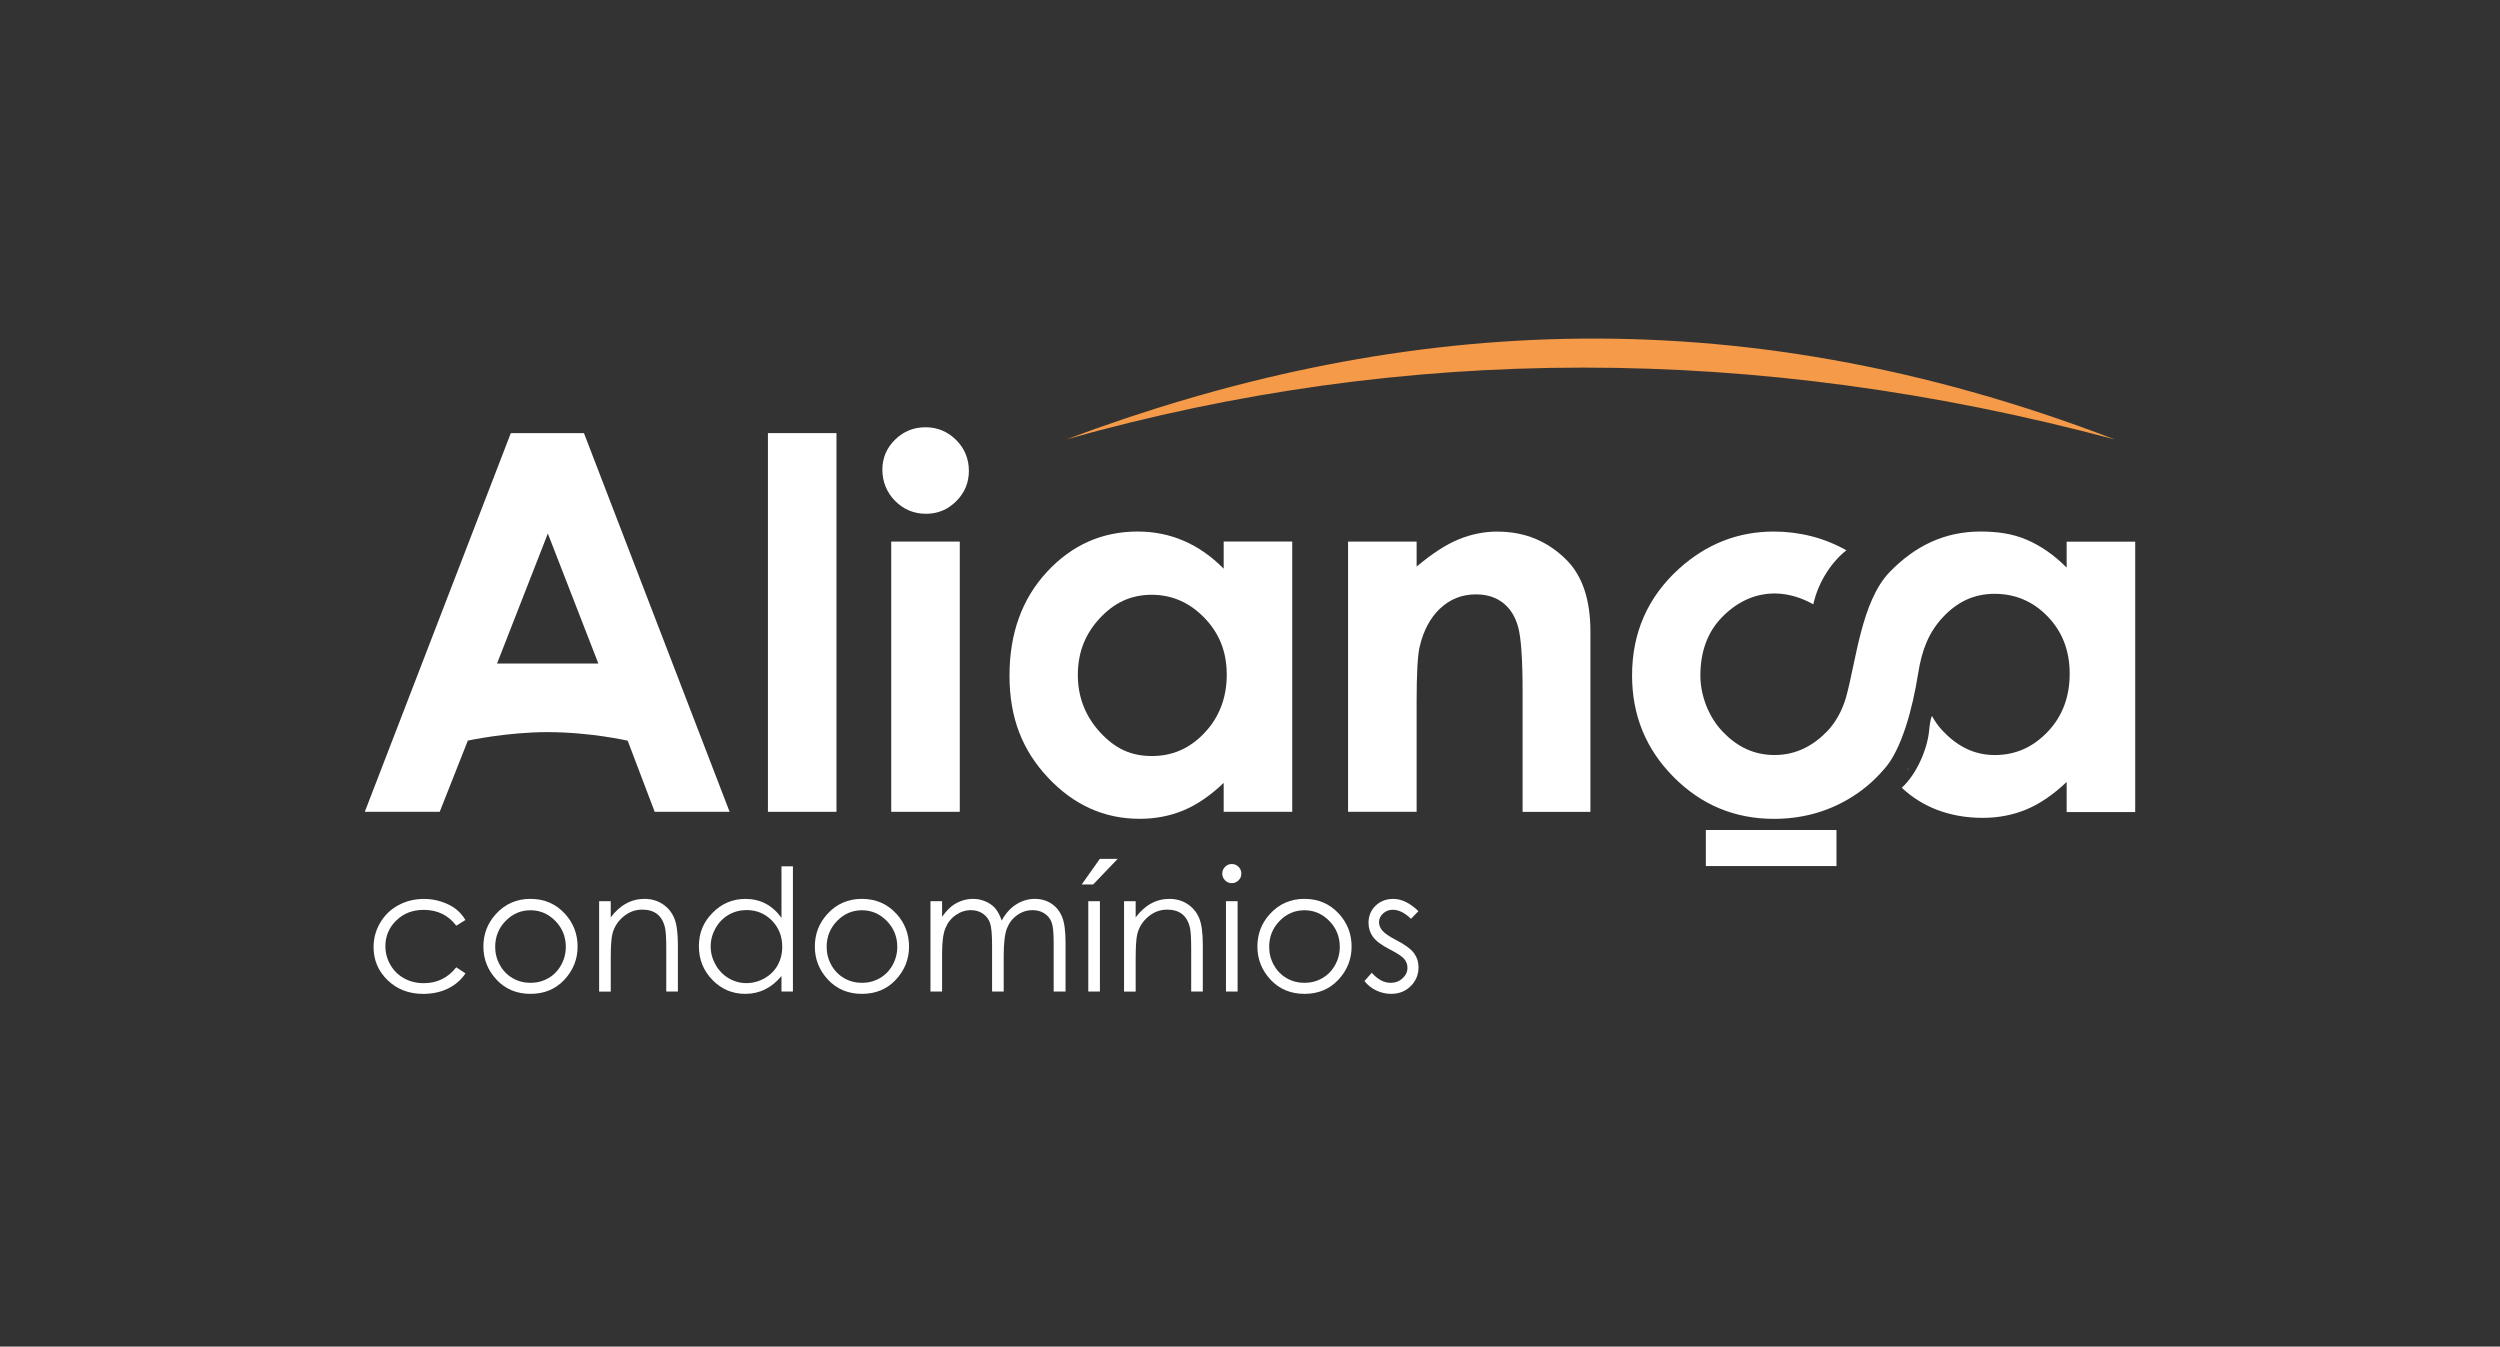 <?xml version="1.0" encoding="UTF-8"?>
<svg id="Camada_1" data-name="Camada 1" xmlns="http://www.w3.org/2000/svg" viewBox="0 0 1013.15 545.72">
  <rect x="0" y="0" width="1013.15" height="545.72" fill="#333333" stroke="none"/>
  <defs>
    <style>
      .cls-1 {
        fill: #f49a48;
      }

      .cls-2 {
        fill: #fff;
      }
    </style>
  </defs>
  <path class="cls-1" d="M432.12,178.07c136.98-38.64,279.43-38.96,425.02.06-156.55-60.26-295.44-48.54-425.02-.06Z"/>
  <rect class="cls-2" x="311.21" y="175.52" width="27.78" height="153.47"/>
  <rect class="cls-2" x="361.18" y="219.48" width="27.78" height="109.51"/>
  <path class="cls-2" d="M375.07,173.15c-4.82,0-8.94,1.68-12.36,5.05-3.42,3.37-5.12,7.43-5.12,12.18s1.73,9.16,5.17,12.63c3.45,3.47,7.62,5.2,12.51,5.2s8.84-1.7,12.26-5.1c3.42-3.4,5.12-7.51,5.12-12.33s-1.73-9.05-5.17-12.48c-3.45-3.43-7.59-5.15-12.41-5.15Z"/>
  <path class="cls-2" d="M495.92,230.48c-4.95-5.02-10.34-8.79-16.16-11.3-5.83-2.51-12.06-3.77-18.7-3.77-14.44,0-26.7,5.46-36.8,16.38-10.1,10.92-15.15,24.93-15.15,42.03s5.22,30.28,15.65,41.37c10.44,11.09,22.8,16.64,37.1,16.64,6.37,0,12.28-1.14,17.74-3.41,5.45-2.27,10.89-5.99,16.31-11.14v11.7h27.78v-109.51h-27.78v10.99ZM488.17,296.97c-5.75,6.07-12.63,9.42-21.35,9.42s-14.99-3.19-20.77-9.37c-5.78-6.17-9.25-13.94-9.25-23.51s3.3-16.97,8.98-23.05c5.68-6.07,12.35-9.42,20.94-9.42s15.66,3.41,21.41,9.38c5.75,5.97,9.02,13.35,9.02,22.98s-3.23,17.48-8.97,23.55Z"/>
  <path class="cls-2" d="M606.92,215.42c-5.35,0-10.59,1.04-15.7,3.12-5.12,2.08-10.82,5.77-17.12,11.08v-10.13h-27.78v109.51h27.78v-44.42c0-11.52.41-19.01,1.22-22.46,1.56-6.64,4.35-11.84,8.38-15.6,4.03-3.76,8.85-5.64,14.47-5.64,4.33,0,7.97,1.14,10.91,3.41,2.94,2.27,5.01,5.57,6.19,9.91,1.18,4.34,1.78,13.11,1.78,26.33v48.49h27.48v-73.17c0-12.75-3.22-22.39-9.65-28.9-7.66-7.67-16.97-11.5-27.95-11.5Z"/>
  <path class="cls-2" d="M772.66,311.09c.35.42.7.84,1.06,1.26-.27-.48-.62-.9-1.06-1.26Z"/>
  <rect class="cls-2" x="691.31" y="336.37" width="52.94" height="14.61"/>
  <path class="cls-2" d="M837.53,219.48v10.56c-4.95-5.02-10.34-8.79-16.16-11.3-5.83-2.51-12.09-3.33-18.73-3.33-14.44,0-26.44,5.7-36.8,16.38-11.48,11.85-13.63,36.11-17.68,50.67-1.67,5.99-4.71,10.78-7.51,13.72-5.78,6.04-12.78,9.8-21.48,9.8s-15.44-3.58-21.12-9.55c-5.67-5.97-8.99-14.68-8.96-22.81.04-9.36,2.79-17.25,8.54-23.25,5.74-6,12.97-9.86,21.6-9.86,5.73,0,11.22,1.9,15.63,4.4,2.08-9.52,7.83-17.55,13.41-21.9-9.12-5.12-19.12-7.59-29.46-7.59-14.45,0-27.24,5.02-38.37,15.06-12.69,11.53-19.03,25.95-19.03,43.25,0,16.15,5.61,29.87,16.84,41.17,11.23,11.3,24.78,16.95,40.66,16.95,10.79,0,20.66-2.56,29.61-7.68,5.84-3.34,10.86-7.53,15.1-12.56,0,0,0,.01.01.02,7.02-7.79,11.48-24.57,13.68-38.52,1.55-9.84,4.39-16.91,10.07-22.98,5.68-6.07,12.36-9.48,20.95-9.48s15.75,3.22,21.5,9.18c5.75,5.97,8.93,13.54,8.93,23.18s-3.1,17.4-8.85,23.47c-5.75,6.07-12.76,9.51-21.48,9.51s-15.51-3.81-21.29-9.98c-1.76-1.88-2.98-3.68-4.21-5.87-.71,1.57-1.02,4.73-1.13,5.9-.69,7.52-5.11,17.8-11.09,23.2,8.45,7.95,19.67,12.2,32.77,12.2,6.37,0,12.28-1.14,17.74-3.41,5.45-2.27,10.89-5.99,16.31-11.14v12.21h27.78v-109.58h-27.78Z"/>
  <path class="cls-2" d="M207.02,175.52h29.63l59.03,153.47h-30.36l-10.94-28.81s-14.98-3.48-32.62-3.48c-16.23,0-32.16,3.43-32.16,3.43l-11.4,28.85h-30.36l59.18-153.47ZM222.02,216.21l-20.59,52.69h41.06l-20.47-52.69Z"/>
  <g>
    <path class="cls-2" d="M188.64,372.83l-3.73,2.32c-3.23-4.28-7.63-6.42-13.21-6.42-4.46,0-8.16,1.43-11.1,4.3-2.95,2.87-4.42,6.35-4.42,10.45,0,2.67.68,5.18,2.03,7.53s3.21,4.18,5.58,5.48c2.36,1.3,5.01,1.95,7.95,1.95,5.38,0,9.77-2.14,13.17-6.43l3.73,2.46c-1.75,2.63-4.1,4.68-7.05,6.13-2.95,1.45-6.31,2.18-10.08,2.18-5.79,0-10.59-1.84-14.4-5.52-3.81-3.68-5.72-8.15-5.72-13.42,0-3.54.89-6.83,2.67-9.87,1.78-3.04,4.23-5.41,7.35-7.11,3.12-1.7,6.6-2.56,10.46-2.56,2.42,0,4.76.37,7.01,1.11,2.25.74,4.17,1.7,5.74,2.89,1.57,1.19,2.9,2.7,4,4.54Z"/>
    <path class="cls-2" d="M215.01,364.28c5.64,0,10.31,2.04,14.02,6.12,3.37,3.72,5.05,8.13,5.05,13.22s-1.78,9.58-5.34,13.41c-3.56,3.82-8.14,5.74-13.73,5.74s-10.21-1.91-13.77-5.74c-3.56-3.82-5.34-8.29-5.34-13.41s1.68-9.46,5.06-13.19c3.71-4.1,8.39-6.16,14.05-6.16ZM214.99,368.89c-3.92,0-7.28,1.45-10.09,4.34-2.81,2.89-4.22,6.39-4.22,10.5,0,2.65.64,5.11,1.92,7.4,1.28,2.29,3.02,4.05,5.2,5.3,2.18,1.25,4.58,1.87,7.19,1.87s5.01-.62,7.19-1.87c2.18-1.24,3.92-3.01,5.2-5.3,1.28-2.29,1.92-4.75,1.92-7.4,0-4.1-1.41-7.6-4.24-10.5-2.82-2.89-6.18-4.34-10.08-4.34Z"/>
    <path class="cls-2" d="M242.8,365.22h4.71v6.56c1.88-2.51,3.97-4.39,6.26-5.63,2.29-1.25,4.78-1.87,7.47-1.87s5.16.7,7.28,2.09c2.12,1.39,3.68,3.26,4.69,5.62,1.01,2.36,1.51,6.02,1.51,11v18.84h-4.71v-17.46c0-4.22-.17-7.03-.52-8.44-.55-2.42-1.59-4.24-3.14-5.47-1.55-1.22-3.57-1.83-6.06-1.83-2.85,0-5.4.94-7.65,2.83-2.25,1.88-3.74,4.22-4.46,7-.45,1.82-.67,5.14-.67,9.96v13.42h-4.71v-36.6Z"/>
    <path class="cls-2" d="M321.34,351.09v50.73h-4.64v-6.29c-1.97,2.4-4.19,4.21-6.64,5.42s-5.14,1.82-8.06,1.82c-5.18,0-9.6-1.88-13.27-5.63-3.67-3.76-5.5-8.33-5.5-13.71s1.85-9.78,5.55-13.52c3.7-3.75,8.15-5.62,13.35-5.62,3,0,5.72.64,8.16,1.92,2.43,1.28,4.57,3.2,6.41,5.75v-20.86h4.64ZM302.52,368.82c-2.62,0-5.04.64-7.26,1.93-2.22,1.29-3.98,3.1-5.29,5.43-1.31,2.33-1.96,4.79-1.96,7.39s.66,5.04,1.98,7.39c1.32,2.35,3.1,4.18,5.33,5.49s4.62,1.97,7.17,1.97,5.02-.65,7.32-1.95c2.31-1.3,4.08-3.06,5.33-5.28,1.24-2.22,1.87-4.71,1.87-7.49,0-4.23-1.39-7.77-4.18-10.62-2.79-2.84-6.22-4.27-10.3-4.27Z"/>
    <path class="cls-2" d="M349.33,364.28c5.64,0,10.31,2.04,14.02,6.12,3.37,3.72,5.05,8.13,5.05,13.22s-1.78,9.58-5.34,13.41c-3.56,3.82-8.14,5.74-13.73,5.74s-10.21-1.91-13.77-5.74c-3.56-3.82-5.34-8.29-5.34-13.41s1.68-9.46,5.06-13.19c3.71-4.1,8.39-6.16,14.05-6.16ZM349.32,368.89c-3.92,0-7.28,1.45-10.09,4.34-2.81,2.89-4.22,6.39-4.22,10.5,0,2.65.64,5.11,1.92,7.4,1.28,2.29,3.02,4.05,5.2,5.3,2.18,1.25,4.58,1.87,7.19,1.87s5.01-.62,7.19-1.87c2.18-1.24,3.92-3.01,5.2-5.3,1.28-2.29,1.92-4.75,1.92-7.4,0-4.1-1.41-7.6-4.24-10.5-2.82-2.89-6.18-4.34-10.08-4.34Z"/>
    <path class="cls-2" d="M377.09,365.22h4.71v6.32c1.64-2.33,3.32-4.04,5.05-5.11,2.38-1.43,4.88-2.15,7.51-2.15,1.77,0,3.46.35,5.05,1.04s2.9,1.62,3.91,2.78,1.89,2.81,2.63,4.96c1.57-2.87,3.52-5.05,5.87-6.54s4.88-2.24,7.58-2.24c2.53,0,4.76.64,6.7,1.92,1.94,1.28,3.37,3.06,4.31,5.35.94,2.29,1.41,5.72,1.41,10.29v19.98h-4.81v-19.98c0-3.92-.28-6.62-.84-8.09-.56-1.47-1.51-2.65-2.87-3.55-1.35-.9-2.97-1.35-4.84-1.35-2.28,0-4.36.67-6.25,2.02-1.89,1.34-3.27,3.14-4.14,5.38-.87,2.24-1.31,5.99-1.31,11.24v14.33h-4.71v-18.74c0-4.42-.27-7.42-.82-9-.55-1.58-1.51-2.85-2.88-3.8-1.37-.95-2.99-1.43-4.88-1.43-2.18,0-4.21.66-6.11,1.97-1.9,1.31-3.3,3.08-4.21,5.3-.91,2.22-1.36,5.62-1.36,10.19v15.51h-4.71v-36.6Z"/>
    <path class="cls-2" d="M445.71,348.07h7.23l-9.92,10.36h-4.64l7.33-10.36ZM441.04,365.22h4.71v36.6h-4.71v-36.6Z"/>
    <path class="cls-2" d="M455.53,365.22h4.71v6.56c1.88-2.51,3.97-4.39,6.26-5.63,2.29-1.25,4.78-1.87,7.47-1.87s5.16.7,7.28,2.09c2.12,1.39,3.68,3.26,4.69,5.62,1.01,2.36,1.51,6.02,1.51,11v18.84h-4.71v-17.46c0-4.22-.17-7.03-.52-8.44-.55-2.42-1.59-4.24-3.14-5.47-1.55-1.22-3.57-1.83-6.06-1.83-2.85,0-5.4.94-7.65,2.83-2.25,1.88-3.74,4.22-4.46,7-.45,1.82-.67,5.14-.67,9.96v13.42h-4.71v-36.6Z"/>
    <path class="cls-2" d="M499.18,350.15c1.07,0,1.99.38,2.75,1.14.76.76,1.14,1.68,1.14,2.76s-.38,1.96-1.14,2.72c-.76.76-1.67,1.14-2.75,1.14s-1.95-.38-2.71-1.14c-.76-.76-1.14-1.67-1.14-2.72s.38-2,1.14-2.76c.76-.76,1.66-1.14,2.71-1.14ZM496.84,365.22h4.71v36.6h-4.71v-36.6Z"/>
    <path class="cls-2" d="M528.67,364.28c5.64,0,10.31,2.04,14.02,6.12,3.37,3.72,5.06,8.13,5.06,13.22s-1.78,9.58-5.34,13.41c-3.56,3.82-8.14,5.74-13.73,5.74s-10.21-1.91-13.77-5.74c-3.56-3.82-5.34-8.29-5.34-13.41s1.68-9.46,5.05-13.19c3.71-4.1,8.39-6.16,14.05-6.16ZM528.65,368.89c-3.92,0-7.28,1.45-10.09,4.34-2.81,2.89-4.22,6.39-4.22,10.5,0,2.65.64,5.11,1.92,7.4,1.28,2.29,3.02,4.05,5.2,5.3,2.18,1.25,4.58,1.87,7.19,1.87s5.01-.62,7.19-1.87c2.18-1.24,3.92-3.01,5.2-5.3,1.28-2.29,1.92-4.75,1.92-7.4,0-4.1-1.41-7.6-4.24-10.5-2.82-2.89-6.18-4.34-10.08-4.34Z"/>
    <path class="cls-2" d="M574.85,369.23l-3.03,3.13c-2.52-2.44-4.98-3.67-7.39-3.67-1.53,0-2.84.5-3.93,1.51-1.09,1.01-1.64,2.19-1.64,3.53,0,1.19.45,2.32,1.35,3.4.9,1.1,2.79,2.39,5.66,3.87,3.51,1.82,5.89,3.57,7.15,5.25,1.24,1.7,1.85,3.62,1.85,5.75,0,3.01-1.06,5.55-3.17,7.64-2.11,2.09-4.75,3.13-7.92,3.13-2.11,0-4.13-.46-6.05-1.38-1.92-.92-3.51-2.19-4.77-3.8l2.96-3.36c2.41,2.71,4.96,4.07,7.65,4.07,1.89,0,3.5-.61,4.82-1.82s1.99-2.63,1.99-4.27c0-1.35-.44-2.54-1.31-3.6-.88-1.03-2.85-2.33-5.93-3.9-3.3-1.7-5.55-3.39-6.74-5.05-1.19-1.66-1.79-3.55-1.79-5.68,0-2.78.95-5.09,2.85-6.93s4.3-2.76,7.19-2.76c3.37,0,6.76,1.65,10.18,4.95Z"/>
  </g>
</svg>